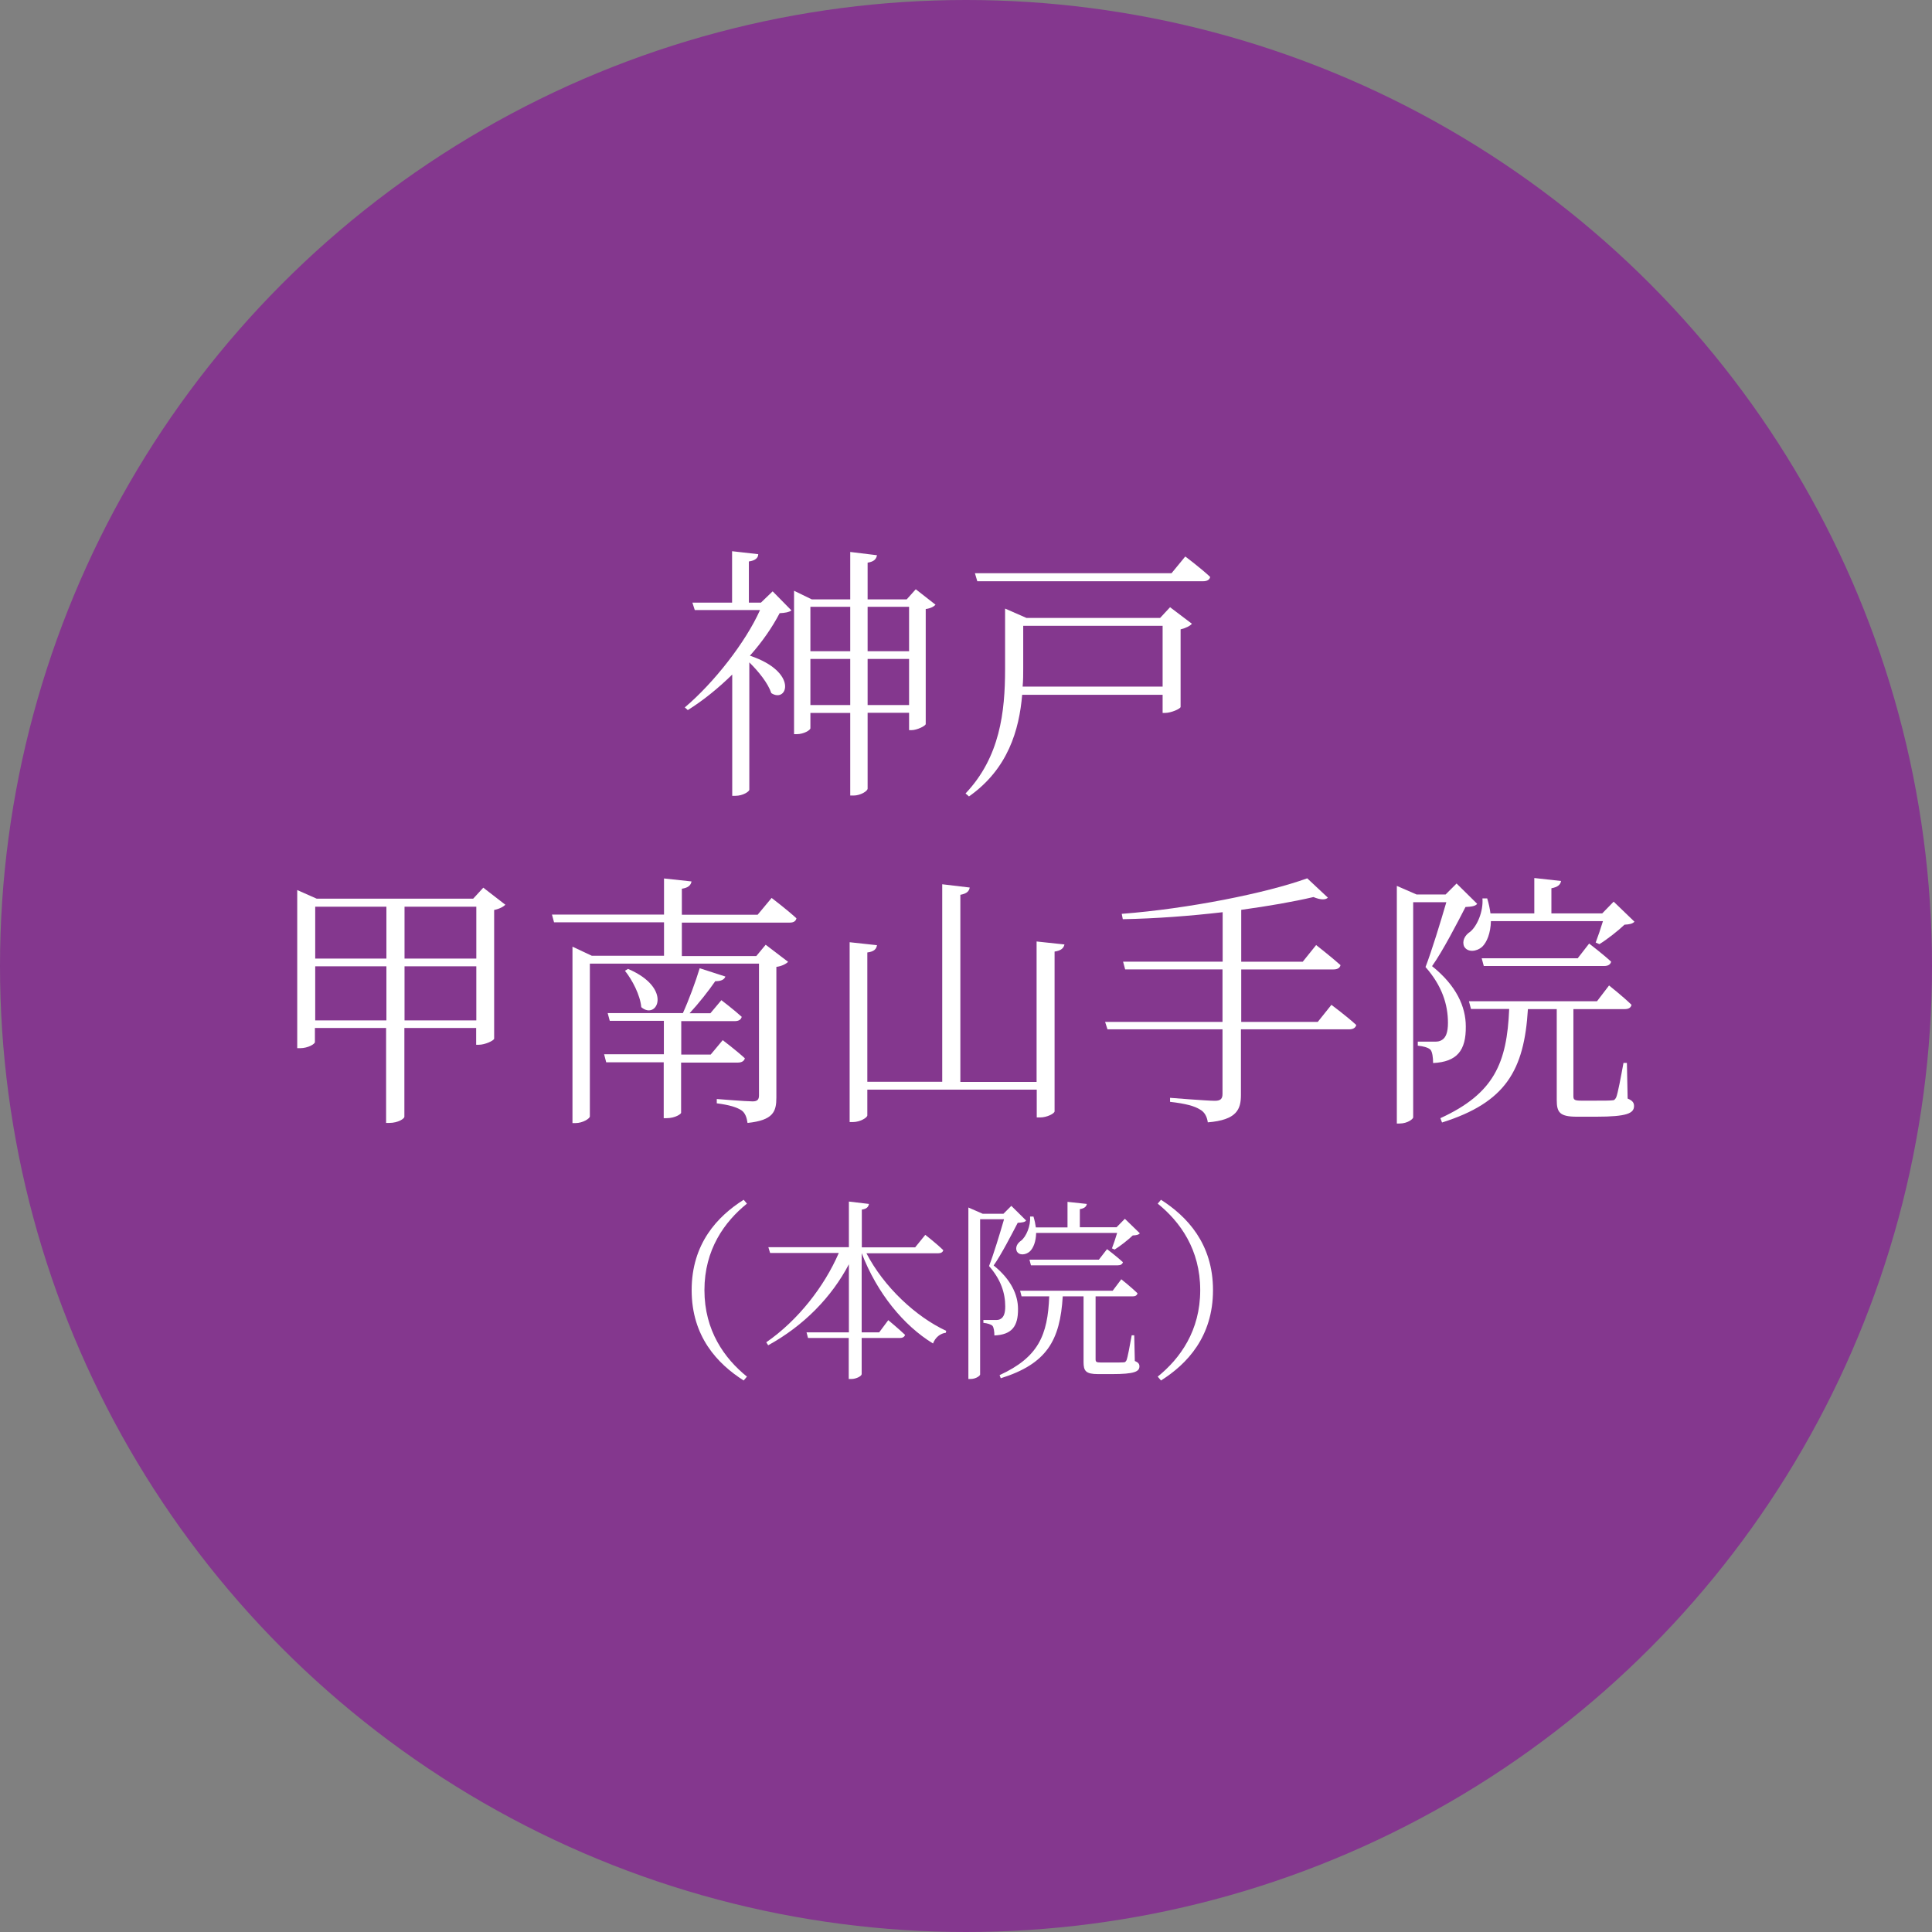 <?xml version="1.0" encoding="UTF-8"?><svg id="_レイヤー_2" xmlns="http://www.w3.org/2000/svg" viewBox="0 0 130 130"><rect x="0" y="0" width="130" height="130" fill="#808080" stroke="none"/><defs><style>.cls-1{fill:#84378e;}.cls-1,.cls-2{stroke-width:0px;}.cls-2{fill:#fff;}</style></defs><g id="contents"><circle class="cls-1" cx="65" cy="65" r="65"/><path class="cls-2" d="m53.25,41.08c-.16.11-.4.16-.79.18-.49.94-1.17,1.93-2,2.86,3.29,1.1,2.52,3.22,1.44,2.52-.22-.67-.86-1.46-1.48-2.07v8.57c0,.11-.41.41-.95.41h-.2v-8.16c-.94.92-1.96,1.75-2.99,2.39l-.2-.18c1.96-1.66,4.09-4.38,5.06-6.55h-4.39l-.16-.5h2.67v-3.46l1.76.2c0,.25-.2.43-.63.49v2.77h.81l.79-.76,1.26,1.28Zm9.71-.41c-.09.13-.34.27-.67.31v7.74c-.02.13-.59.41-.96.41h-.16v-1.17h-2.79v5.1c0,.18-.5.47-.94.47h-.23v-5.56h-2.68v1.03c0,.13-.45.4-.92.4h-.18v-9.65l1.19.58h2.59v-3.19l1.8.22c-.05.25-.18.43-.63.5v2.47h2.63l.61-.68,1.33,1.04Zm-8.43.16v2.99h2.68v-2.99h-2.68Zm2.68,6.61v-3.1h-2.68v3.1h2.68Zm1.17-6.61v2.99h2.79v-2.99h-2.79Zm2.79,6.61v-3.1h-2.79v3.1h2.79Z"/><path class="cls-2" d="m78.72,40.85l1.48,1.12c-.11.14-.4.29-.76.38v5.22c-.02.13-.65.4-1.03.4h-.18v-1.22h-9.45c-.2,2.36-.95,4.99-3.58,6.84l-.23-.2c2.32-2.45,2.66-5.49,2.66-8.37v-4.07l1.44.63h8.99l.67-.72Zm1.04-3.4s1.03.77,1.67,1.37c-.04.2-.22.29-.47.29h-15.2l-.16-.54h13.23l.92-1.12Zm-1.53,8.75v-4.09h-9.38v2.88c0,.38,0,.79-.04,1.21h9.42Z"/><path class="cls-2" d="m34.01,60.87c-.13.14-.41.29-.76.36v8.66c-.02.13-.61.41-1.03.41h-.18v-1.13h-4.83v5.98c0,.11-.4.41-1.03.41h-.2v-6.39h-4.79v.95c0,.13-.47.41-.99.41h-.2v-10.64l1.31.58h10.53l.68-.74,1.46,1.13Zm-12.8.14v3.49h4.79v-3.49h-4.79Zm4.79,7.65v-3.64h-4.79v3.64h4.79Zm1.22-7.65v3.49h4.83v-3.49h-4.83Zm4.83,7.65v-3.64h-4.83v3.64h4.83Z"/><path class="cls-2" d="m51.92,60.42s1.04.79,1.67,1.37c-.04.2-.2.29-.45.29h-7.26v2.25h5.01l.63-.76,1.51,1.15c-.13.13-.41.29-.79.34v8.79c0,.94-.2,1.53-1.94,1.71-.05-.36-.16-.68-.41-.85-.31-.2-.79-.36-1.66-.47v-.29s1.98.16,2.41.16c.34,0,.43-.14.43-.41v-8.86h-11.38v10.28c0,.14-.47.45-.97.45h-.2v-11.87l1.3.61h4.86v-2.25h-7.4l-.14-.52h7.54v-2.43l1.85.2c-.04.25-.22.43-.65.49v1.75h5.1l.94-1.13Zm-6.09,11.06v3.4c0,.07-.38.36-.99.36h-.18v-3.76h-3.87l-.14-.54h4.02v-2.25h-3.64l-.14-.52h5.06c.4-.88.86-2.12,1.13-3.02l1.73.56c-.07.2-.29.32-.68.31-.45.65-1.1,1.48-1.73,2.16h1.4l.74-.88s.83.63,1.37,1.12c-.05.2-.22.29-.47.29h-3.6v2.25h1.98l.81-.97s.9.68,1.49,1.22c-.05.2-.23.29-.49.29h-3.8Zm-3.56-6.28c3.04,1.3,1.94,3.48.88,2.57-.07-.81-.61-1.84-1.1-2.45l.22-.13Z"/><path class="cls-2" d="m71.63,63.53c-.05.25-.2.43-.67.5v10.75c0,.14-.5.41-.97.41h-.23v-1.87h-11.4v1.73c0,.16-.5.45-.96.45h-.23v-12.1l1.84.2c-.04.25-.18.43-.65.49v8.7h5.04v-13.29l1.85.22c-.04.25-.2.41-.63.49v12.59h5.13v-9.45l1.87.2Z"/><path class="cls-2" d="m89.57,67.6s1.06.79,1.69,1.37c-.05.2-.23.29-.47.29h-7.29v4.41c0,.97-.27,1.69-2.23,1.85-.05-.38-.22-.7-.52-.86-.36-.23-.95-.4-2.02-.52v-.27s2.5.2,3.01.2c.4,0,.52-.14.52-.47v-4.34h-7.74l-.16-.5h7.9v-3.53h-6.55l-.14-.52h6.7v-3.33c-2.16.25-4.48.43-6.72.47l-.07-.36c4.45-.34,9.72-1.39,12.48-2.39l1.39,1.3c-.16.16-.49.16-.97-.04-1.37.32-3.04.61-4.86.86v3.49h4.14l.9-1.12s1.01.79,1.64,1.35c-.04.2-.22.29-.47.29h-6.21v3.53h5.15l.92-1.15Z"/><path class="cls-2" d="m99.4,60.81c-.11.16-.38.2-.79.22-.52,1.01-1.53,2.97-2.25,3.98,1.64,1.31,2.27,2.74,2.27,4.05.02,1.62-.58,2.39-2.2,2.47,0-.36-.05-.76-.18-.9-.13-.13-.45-.23-.85-.27v-.27h1.15c.2,0,.32-.02.47-.11.27-.16.41-.52.41-1.15,0-1.24-.4-2.5-1.51-3.76.41-1.06,1.01-3.02,1.4-4.36h-2.23v14.48c0,.09-.36.41-.92.41h-.18v-15.99l1.33.58h1.95l.74-.74,1.39,1.37Zm10.12,13.11c.34.14.43.29.43.5,0,.49-.47.72-2.54.72h-1.31c-1.15,0-1.35-.29-1.35-1.12v-6.12h-1.94c-.25,4.12-1.49,6.28-5.78,7.63l-.11-.29c3.62-1.66,4.48-3.71,4.63-7.35h-2.57l-.14-.52h8.62l.81-1.06s.96.76,1.51,1.3c-.04.2-.2.29-.45.29h-3.46v5.85c0,.23.05.31.5.31h1.06c.49,0,.86,0,1.03-.02.16,0,.2-.04.29-.2.11-.27.31-1.33.49-2.32h.23l.05,2.39Zm-9.2-11.94c-.02.81-.27,1.42-.59,1.73-.36.32-.97.4-1.21-.02-.16-.36.04-.76.4-.99.47-.38.9-1.37.83-2.25h.32c.11.36.18.7.22,1.01h2.95v-2.38l1.8.2c-.04.25-.22.41-.65.49v1.69h3.42l.77-.79,1.4,1.35c-.14.14-.32.18-.67.2-.43.41-1.17.99-1.69,1.31l-.25-.11c.14-.36.34-.95.49-1.44h-7.54Zm6.61,1.51s.94.72,1.48,1.22c-.05.2-.22.29-.47.29h-8.1l-.14-.52h6.46l.77-.99Z"/><path class="cls-2" d="m50.04,80.73l.22.26c-1.51,1.22-2.86,3.09-2.86,5.82s1.35,4.6,2.86,5.82l-.22.26c-1.76-1.12-3.5-2.95-3.5-6.08s1.74-4.97,3.5-6.08Z"/><path class="cls-2" d="m58.29,84.31c1.18,2.29,3.35,4.3,5.38,5.24l-.03.13c-.36.04-.7.3-.86.72-1.98-1.21-3.76-3.38-4.8-6.08v5.33h1.18l.61-.82s.69.57,1.13.99c-.04.14-.17.21-.35.21h-2.57v2.43c0,.13-.36.33-.7.33h-.17v-2.76h-2.74l-.1-.38h2.85v-4.58c-1.17,2.22-3.03,4.13-5.43,5.45l-.13-.2c2.14-1.48,3.91-3.76,4.88-6.01h-4.62l-.12-.39h5.42v-3.07l1.35.16c-.04.2-.14.33-.48.38v2.54h3.59l.68-.84s.75.58,1.21,1.03c-.03.14-.16.21-.34.21h-4.84Z"/><path class="cls-2" d="m69.05,82.12c-.08.12-.27.14-.57.16-.38.73-1.11,2.15-1.62,2.87,1.18.95,1.64,1.98,1.64,2.93.01,1.17-.42,1.73-1.59,1.78,0-.26-.04-.55-.13-.65-.09-.09-.33-.17-.61-.2v-.19h.83c.14,0,.23-.01.34-.08.2-.12.3-.38.3-.83,0-.9-.29-1.81-1.09-2.72.3-.77.73-2.18,1.01-3.15h-1.61v10.45c0,.07-.26.3-.66.3h-.13v-11.54l.96.42h1.4l.53-.53,1,.99Zm7.31,9.46c.25.1.31.21.31.36,0,.35-.34.52-1.83.52h-.95c-.83,0-.98-.21-.98-.81v-4.42h-1.4c-.18,2.98-1.08,4.54-4.17,5.51l-.08-.21c2.61-1.2,3.24-2.68,3.34-5.3h-1.86l-.1-.38h6.23l.58-.77s.69.55,1.09.94c-.03.14-.14.21-.32.21h-2.5v4.23c0,.17.04.22.36.22h.77c.35,0,.62,0,.74-.01.12,0,.14-.03.21-.14.08-.2.22-.96.35-1.68h.17l.04,1.73Zm-6.64-8.62c-.01.58-.19,1.03-.43,1.25-.26.23-.7.29-.87-.01-.12-.26.03-.55.29-.72.34-.27.65-.99.6-1.62h.23c.08.26.13.51.16.73h2.13v-1.72l1.3.14c-.03.18-.16.3-.47.35v1.22h2.47l.56-.57,1.01.98c-.1.1-.23.13-.48.14-.31.3-.85.72-1.22.95l-.18-.08c.1-.26.25-.69.35-1.04h-5.45Zm4.77,1.09s.68.52,1.07.88c-.04.14-.16.21-.34.21h-5.85l-.1-.38h4.67l.56-.72Z"/><path class="cls-2" d="m78.12,80.73c1.75,1.12,3.5,2.95,3.5,6.08s-1.74,4.97-3.5,6.08l-.22-.26c1.51-1.22,2.86-3.09,2.86-5.82s-1.35-4.6-2.86-5.82l.22-.26Z"/></g></svg>